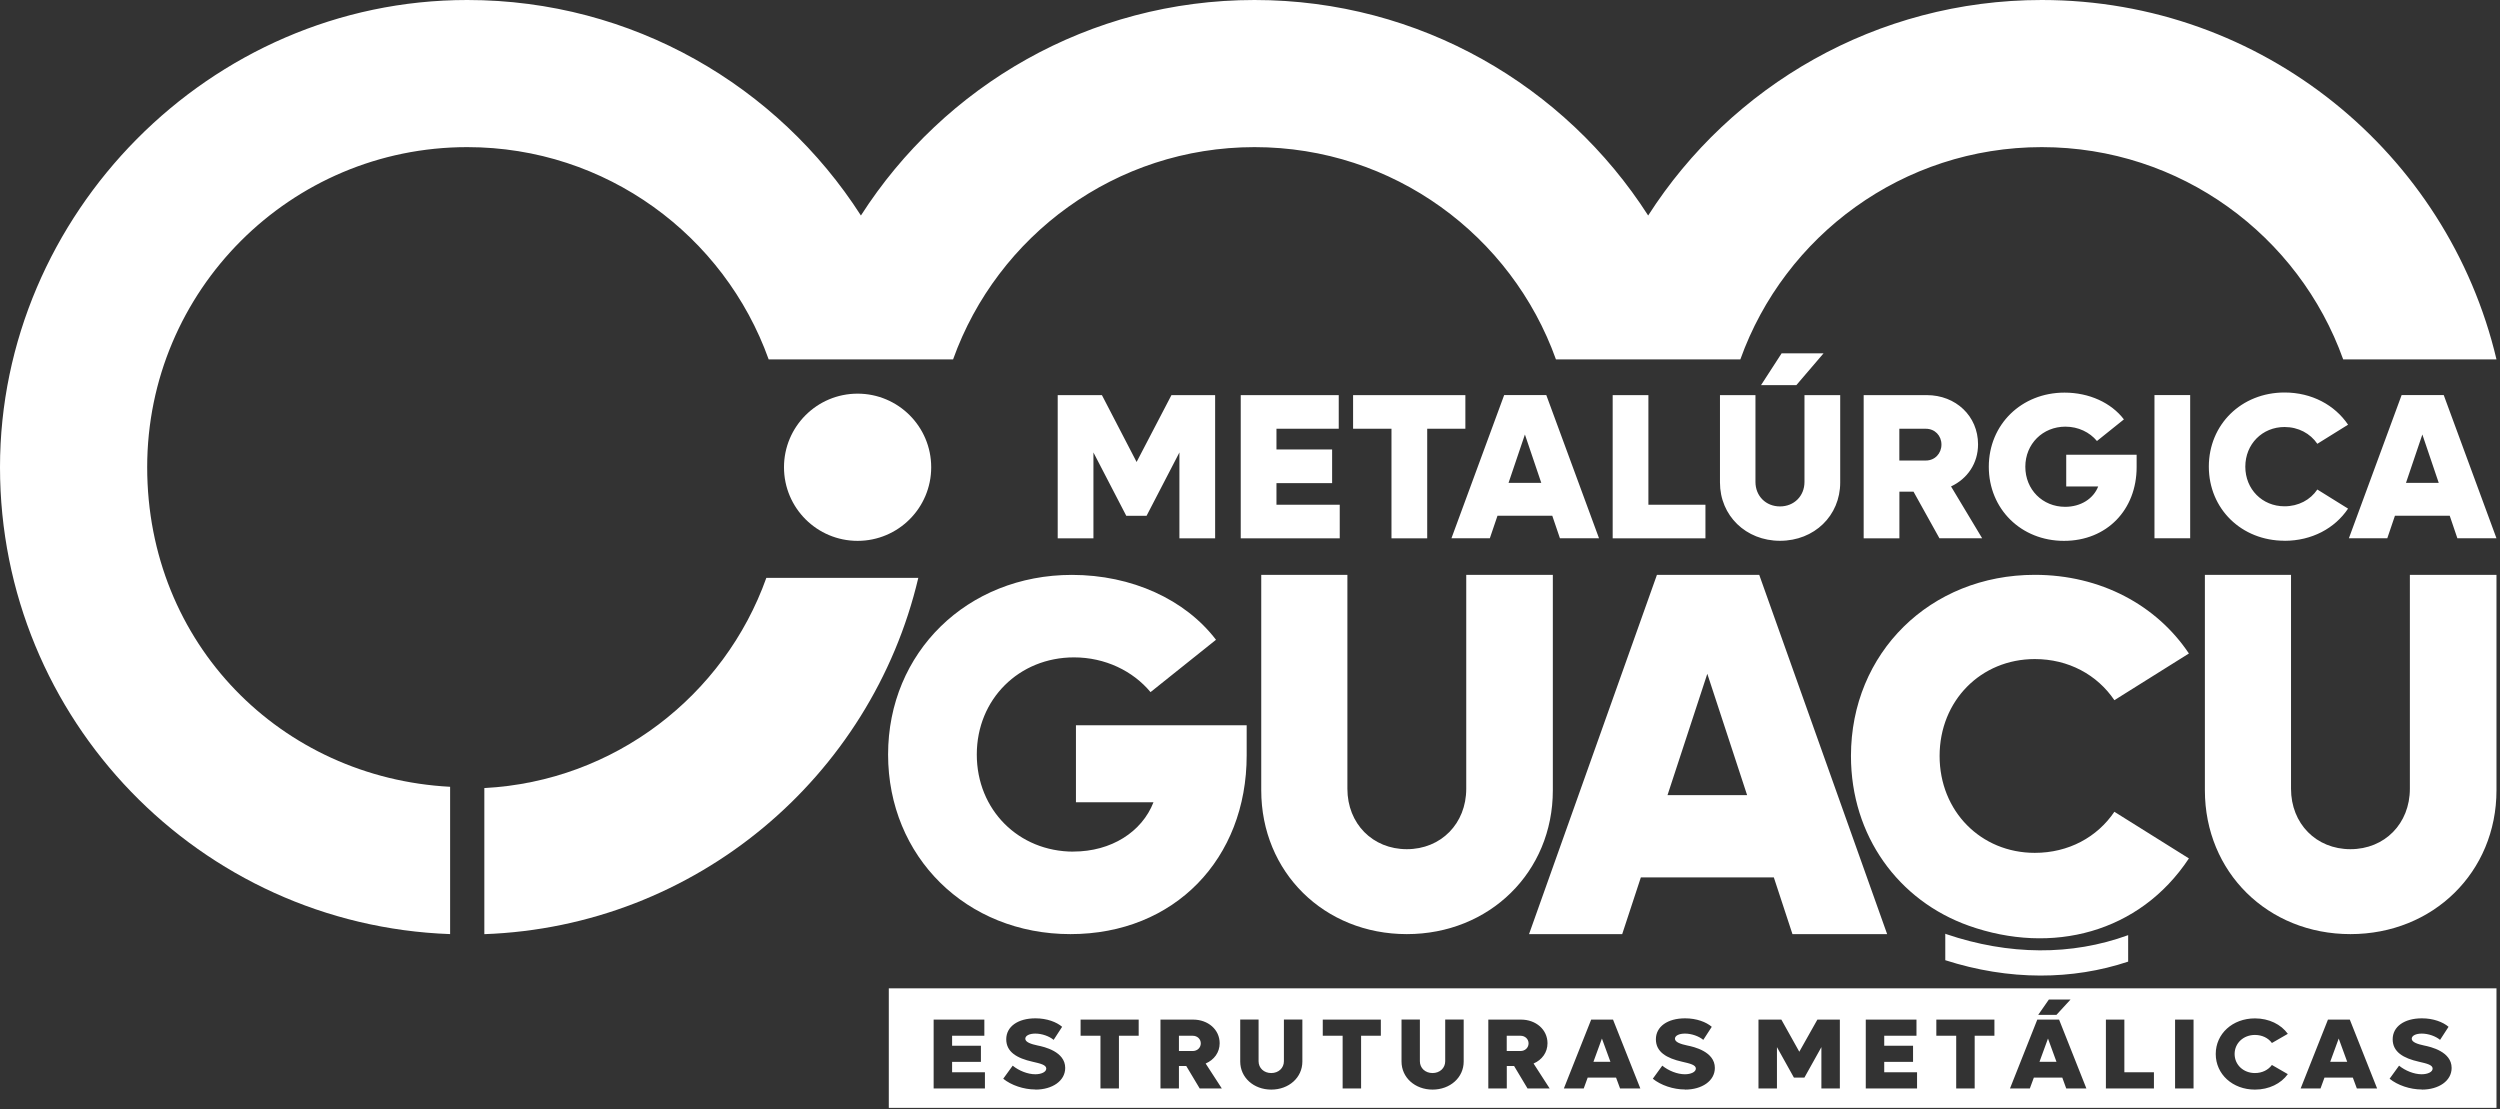 <svg width="169" height="75" viewBox="0 0 169 75" fill="none" xmlns="http://www.w3.org/2000/svg">
<rect x="0" y="0" width="169" height="75" fill="#333333" stroke="none"/>
<g clip-path="url(#clip0_3037_162)">
<g clip-path="url(#clip1_3037_162)">
<path fill-rule="evenodd" clip-rule="evenodd" d="M138.024 0C152.961 0 165.471 10.367 168.762 24.294H158.399C155.407 15.931 147.416 9.946 138.024 9.946C128.631 9.946 120.64 15.931 117.648 24.294H105.181C102.188 15.931 94.198 9.946 84.805 9.946C75.412 9.946 67.421 15.931 64.429 24.294H51.962C48.97 15.931 40.979 9.946 31.586 9.946C19.637 9.946 9.95 19.634 9.95 31.582C9.95 43.531 19.017 52.586 30.428 53.187V63.145C13.52 62.537 0 48.64 0 31.586C0 14.533 14.14 0 31.586 0C42.762 0 52.583 5.808 58.198 14.568C63.809 5.808 73.626 0 84.805 0C95.984 0 105.801 5.808 111.416 14.568C117.027 5.808 126.848 0 138.024 0Z" fill="white"/>
<path fill-rule="evenodd" clip-rule="evenodd" d="M72.569 57.57C68.859 57.57 66.031 54.747 66.031 51.005C66.031 47.263 68.89 44.439 72.601 44.439C74.713 44.439 76.586 45.358 77.776 46.787L82.201 43.249C80.124 40.528 76.516 38.863 72.463 38.863C65.383 38.863 60.035 44.102 60.035 51.005C60.035 57.908 65.313 63.146 72.361 63.146C79.409 63.146 84.275 58.045 84.275 51.071V49.029H72.734V54.232H77.976C77.195 56.239 75.118 57.566 72.561 57.566" fill="white"/>
<path fill-rule="evenodd" clip-rule="evenodd" d="M85.26 53.423C85.26 58.96 89.517 63.146 95.101 63.146C100.684 63.146 104.972 58.96 104.972 53.423V38.859H99.118V53.321C99.118 55.673 97.413 57.405 95.101 57.405C92.788 57.405 91.084 55.677 91.084 53.321V38.859H85.26V53.423Z" fill="white"/>
<path fill-rule="evenodd" clip-rule="evenodd" d="M112.724 53.749L115.414 45.547L118.104 53.749H112.724ZM112.009 38.859L103.363 63.146H109.661L110.922 59.31H119.91L121.17 63.146H127.571L118.924 38.859H112.013H112.009Z" fill="white"/>
<path fill-rule="evenodd" clip-rule="evenodd" d="M149.05 53.423C149.05 58.96 153.306 63.146 158.89 63.146C164.474 63.146 168.762 58.96 168.762 53.423V38.859H162.907V53.321C162.907 55.673 161.207 57.405 158.89 57.405C156.573 57.405 154.873 55.677 154.873 53.321V38.859H149.05V53.423Z" fill="white"/>
<path fill-rule="evenodd" clip-rule="evenodd" d="M125.125 51.103C125.125 56.506 128.337 60.892 133.096 62.581C138.699 64.567 144.632 63.075 147.97 58.029L142.932 54.876C141.774 56.592 139.834 57.653 137.553 57.653C133.909 57.653 131.117 54.841 131.117 51.103C131.117 47.365 133.909 44.553 137.553 44.553C139.834 44.553 141.774 45.617 142.932 47.333L147.97 44.176C145.791 40.917 142.013 38.859 137.553 38.859C130.473 38.859 125.125 44.141 125.125 51.103Z" fill="white"/>
<path d="M120.33 36.558C122.647 36.558 124.398 34.862 124.398 32.616V26.71H121.983V32.577C121.983 33.531 121.28 34.234 120.326 34.234C119.372 34.234 118.669 33.531 118.669 32.577V26.71H116.27V32.616C116.27 34.862 118.025 36.558 120.326 36.558M119.05 26.035H121.433L123.271 23.887H120.436L119.046 26.035H119.05ZM162.644 32.643L163.751 29.372L164.859 32.643H162.64H162.644ZM166.123 36.389H168.762L165.196 26.706H162.35L158.784 36.389H161.38L161.898 34.862H165.601L166.119 36.389H166.123ZM154.437 36.558C156.275 36.558 157.834 35.718 158.729 34.383L156.652 33.091C156.177 33.794 155.376 34.226 154.433 34.226C152.933 34.226 151.783 33.075 151.783 31.548C151.783 30.02 152.933 28.866 154.433 28.866C155.372 28.866 156.173 29.302 156.652 30.001L158.729 28.709C157.83 27.378 156.275 26.533 154.437 26.533C151.52 26.533 149.317 28.693 149.317 31.544C149.317 34.395 151.52 36.554 154.437 36.554V36.558ZM145.642 36.389H148.056V26.706H145.642V36.389ZM139.677 30.739V32.887H141.837C141.515 33.715 140.659 34.261 139.606 34.261C138.075 34.261 136.912 33.095 136.912 31.552C136.912 30.008 138.09 28.842 139.622 28.842C140.49 28.842 141.263 29.219 141.754 29.812L143.576 28.351C142.72 27.228 141.232 26.541 139.563 26.541C136.645 26.541 134.443 28.701 134.443 31.552C134.443 34.402 136.618 36.562 139.524 36.562C142.429 36.562 144.436 34.457 144.436 31.579V30.739H139.681H139.677ZM128.395 28.984H130.19C130.795 28.984 131.242 29.447 131.242 30.052C131.242 30.656 130.795 31.131 130.19 31.131H128.395V28.984ZM131.105 36.389H133.995L131.89 32.883C132.998 32.364 133.716 31.324 133.716 30.036C133.716 28.128 132.216 26.71 130.249 26.71H125.984V36.393H128.399V33.236H129.354L131.109 36.393L131.105 36.389ZM111.432 34.12V26.71H109.017V36.393H115.288V34.12H111.428H111.432ZM101.977 32.643L103.084 29.372L104.191 32.643H101.973H101.977ZM105.456 36.389H108.094L104.529 26.706H101.682L98.117 36.389H100.712L101.231 34.862H104.933L105.452 36.389H105.456ZM99.059 26.71H91.469V28.984H94.064V36.393H96.479V28.984H99.059V26.71ZM86.289 34.12V32.659H90.051V30.385H86.289V28.984H90.499V26.71H83.874V36.393H90.566V34.12H86.285H86.289ZM79.19 26.71L76.834 31.23L74.49 26.71H71.501V36.393H73.916V30.586L76.135 34.866H77.509L79.728 30.586V36.393H82.143V26.71H79.198H79.19Z" fill="white"/>
<path fill-rule="evenodd" clip-rule="evenodd" d="M52.998 31.587C52.998 34.335 55.225 36.562 57.974 36.562C60.722 36.562 62.949 34.335 62.949 31.587C62.949 28.838 60.722 26.611 57.974 26.611C55.225 26.611 52.998 28.838 52.998 31.587Z" fill="white"/>
<path fill-rule="evenodd" clip-rule="evenodd" d="M62.077 39.062H51.805C48.966 47.018 41.556 52.81 32.741 53.273V63.149C47.046 62.635 58.904 52.527 62.077 39.066" fill="white"/>
<path fill-rule="evenodd" clip-rule="evenodd" d="M60.083 66.812H168.762V74.894H60.083V66.812ZM138.444 70.205L137.87 71.776H139.017L138.444 70.205ZM141.039 73.578H139.677L139.41 72.844H137.489L137.218 73.578H135.876L137.721 68.925H139.194L141.039 73.578ZM138.503 67.57H139.967L139.017 68.603H137.784L138.503 67.57ZM165.73 72.192C165.73 73.072 164.855 73.657 163.72 73.657L163.708 73.649C162.923 73.649 162.075 73.362 161.537 72.922L162.177 72.039C162.601 72.384 163.194 72.62 163.704 72.62C164.105 72.62 164.446 72.471 164.446 72.235C164.446 71.988 164.054 71.894 163.516 71.772C162.471 71.536 161.745 71.116 161.745 70.256C161.745 69.396 162.534 68.839 163.72 68.839C164.497 68.839 165.145 69.09 165.522 69.412L164.949 70.295C164.65 70.048 164.164 69.871 163.708 69.871C163.307 69.871 163.033 70.013 163.033 70.217C163.033 70.453 163.425 70.582 163.869 70.676C164.305 70.763 165.73 71.085 165.73 72.192ZM158.097 70.205L157.523 71.776H158.67L158.097 70.205ZM160.692 73.578H159.326H159.322L159.051 72.844H157.135L156.868 73.578H155.525L157.37 68.925H158.847L160.692 73.578ZM154.657 72.612C154.194 73.252 153.385 73.657 152.434 73.657C150.927 73.657 149.784 72.62 149.784 71.25C149.784 69.879 150.923 68.843 152.434 68.843C153.385 68.843 154.194 69.247 154.657 69.887L153.581 70.507C153.338 70.17 152.921 69.962 152.434 69.962C151.657 69.962 151.06 70.515 151.06 71.25C151.06 71.984 151.657 72.538 152.434 72.538C152.921 72.538 153.334 72.329 153.581 71.992L154.657 72.612ZM148.284 73.578H147.035V68.925H148.284V73.578ZM143.607 68.925V72.487H145.606V73.578H142.359V68.925H143.607ZM130.896 68.925H134.823V70.017H133.488V73.578H132.239V70.017H130.896V68.925ZM127.374 71.784V72.487H127.378H129.593V73.578H126.126V68.925H129.554V70.017H127.374V70.692H129.322V71.784H127.374ZM121.633 71.097L122.855 68.925H124.374V73.578H123.126V70.786L121.979 72.844H121.268L120.122 70.786V73.578H118.873V68.925H120.42L121.633 71.097ZM115.924 72.192C115.924 73.072 115.048 73.657 113.914 73.657L113.902 73.649C113.116 73.649 112.268 73.362 111.73 72.922L112.37 72.039C112.794 72.384 113.387 72.62 113.898 72.62C114.298 72.62 114.64 72.471 114.64 72.235C114.64 71.988 114.247 71.894 113.709 71.772C112.665 71.536 111.938 71.116 111.938 70.256C111.938 69.396 112.728 68.839 113.914 68.839C114.691 68.839 115.339 69.09 115.716 69.412L115.143 70.295C114.844 70.048 114.357 69.871 113.902 69.871C113.501 69.871 113.226 70.013 113.226 70.217C113.226 70.453 113.619 70.582 114.063 70.676C114.499 70.763 115.924 71.085 115.924 72.192ZM108.29 70.205L107.717 71.776H108.864L108.29 70.205ZM110.886 73.578H109.52H109.516L109.245 72.844H107.328L107.061 73.578H105.718L107.564 68.925H109.04L110.886 73.578ZM102.785 70.017H101.855V71.049H102.785C103.099 71.049 103.331 70.822 103.331 70.531C103.331 70.24 103.095 70.017 102.785 70.017ZM104.756 73.578H103.26L102.353 72.062H101.859V73.578H100.61V68.925H102.817C103.834 68.925 104.611 69.604 104.611 70.523C104.611 71.144 104.242 71.646 103.669 71.894L104.756 73.578ZM98.945 71.76C98.945 72.84 98.034 73.657 96.836 73.657H96.844C95.65 73.657 94.743 72.84 94.743 71.76V68.921H95.984V71.74C95.984 72.2 96.345 72.538 96.84 72.538C97.335 72.538 97.696 72.2 97.696 71.74V68.921H98.945V71.76ZM89.419 68.925H93.345V70.017H92.01V73.578H90.762V70.017H89.419V68.925ZM88.04 71.76C88.04 72.84 87.133 73.657 85.936 73.657H85.94C84.746 73.657 83.839 72.84 83.839 71.76V68.921H85.08V71.74C85.08 72.2 85.441 72.538 85.936 72.538C86.43 72.538 86.792 72.2 86.792 71.74V68.921H88.04V71.76ZM80.627 70.017H79.696V71.049H80.627C80.941 71.049 81.173 70.822 81.173 70.531C81.173 70.24 80.941 70.017 80.627 70.017ZM82.594 73.578H81.098L80.191 72.062H79.696V73.578H78.448V68.925H80.654C81.671 68.925 82.449 69.604 82.449 70.523C82.449 71.144 82.076 71.646 81.502 71.894L82.594 73.578ZM73.048 68.925H76.975V70.017H75.64V73.578H74.391V70.017H73.048V68.925ZM72.008 72.192C72.008 73.072 71.132 73.657 69.997 73.657L69.989 73.649C69.204 73.649 68.356 73.362 67.818 72.922L68.458 72.039C68.882 72.384 69.475 72.62 69.986 72.62C70.386 72.62 70.728 72.471 70.728 72.235C70.728 71.988 70.335 71.894 69.797 71.772C68.749 71.536 68.022 71.116 68.022 70.256C68.022 69.396 68.811 68.839 69.997 68.839C70.775 68.839 71.423 69.09 71.8 69.412L71.226 70.295C70.928 70.048 70.441 69.871 69.986 69.871C69.585 69.871 69.31 70.013 69.31 70.217C69.31 70.453 69.703 70.582 70.147 70.676C70.582 70.763 72.008 71.085 72.008 72.192ZM64.362 71.784V72.487H64.366H66.581V73.578H63.114V68.925H66.542V70.017H64.362V70.692H66.31V71.784H64.362Z" fill="white"/>
<path fill-rule="evenodd" clip-rule="evenodd" d="M131.501 64.91V63.119C131.524 63.128 131.546 63.137 131.568 63.148C133.673 63.863 135.797 64.232 137.875 64.243C139.932 64.255 141.943 63.914 143.843 63.223C143.85 63.218 143.856 63.213 143.863 63.209V65.006C141.962 65.639 139.964 65.951 137.926 65.948H137.922C135.802 65.944 133.642 65.597 131.501 64.91Z" fill="white"/>
</g>
</g>
<defs>
<clipPath id="clip0_3037_162">
<rect width="169" height="75" fill="white"/>
</clipPath>
<clipPath id="clip1_3037_162">
<rect width="168.762" height="74.894" fill="white"/>
</clipPath>
</defs>
</svg>
